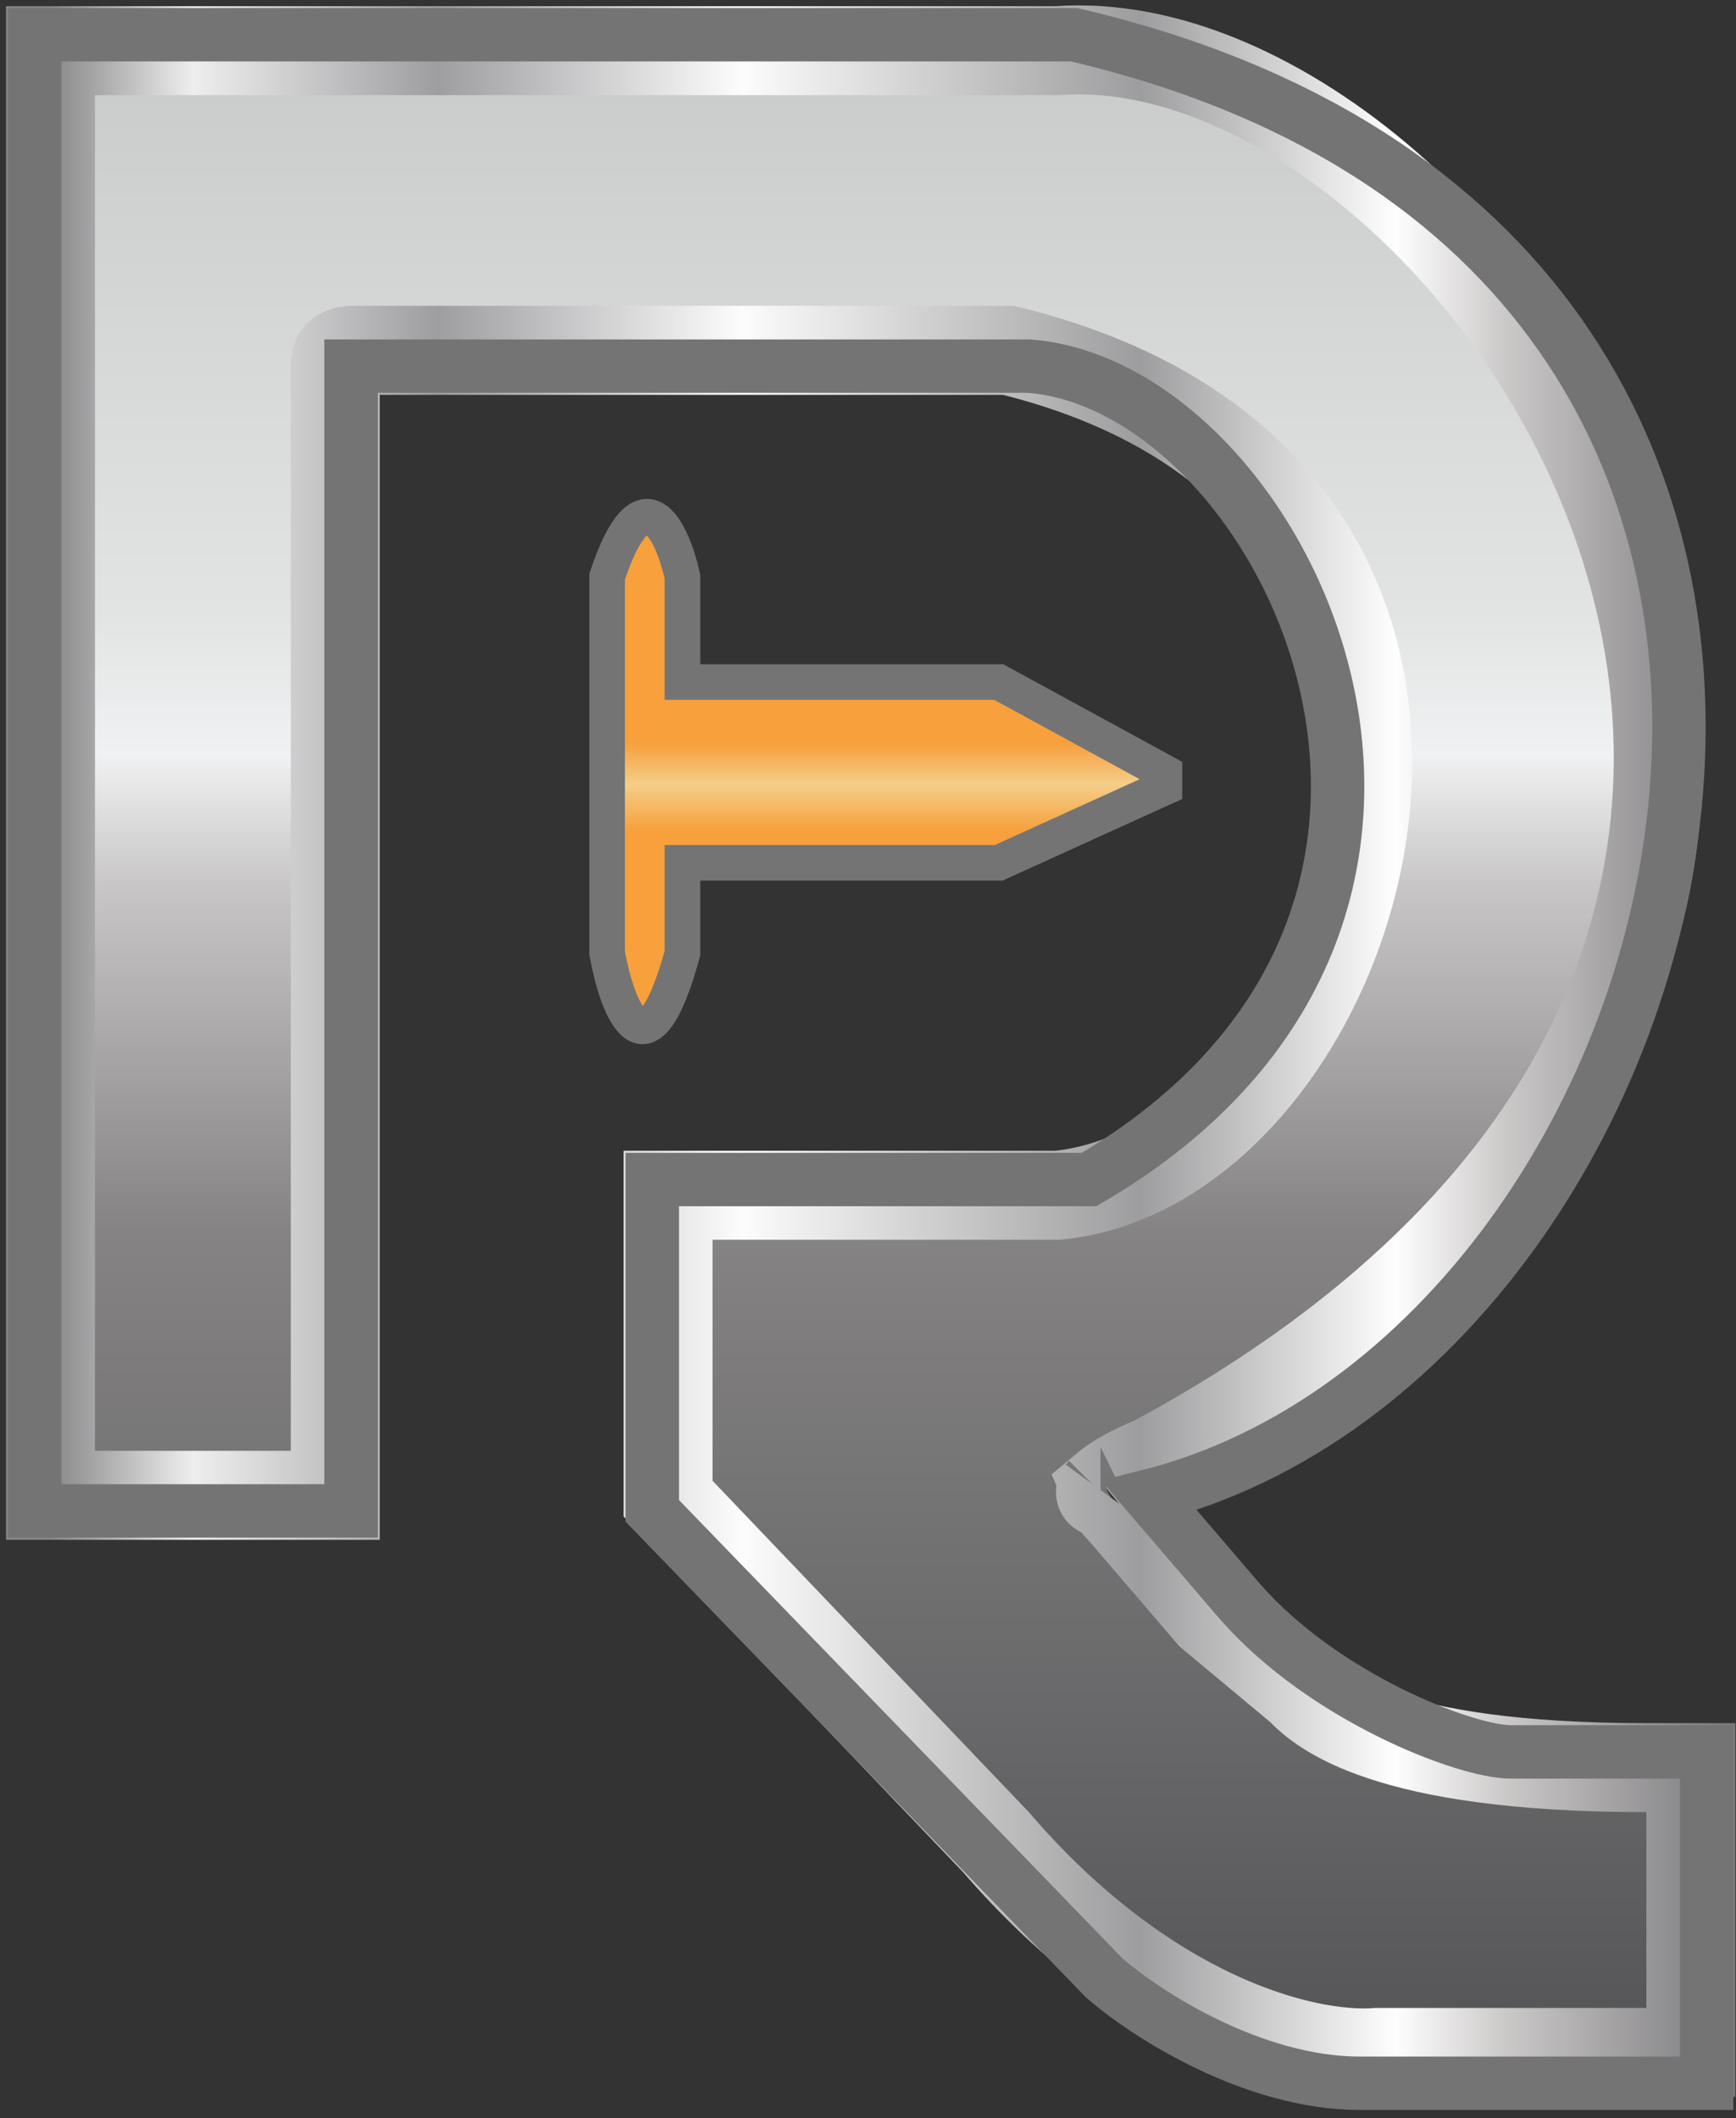 <svg width="100" height="122" viewBox="0 0 100 122" fill="none" xmlns="http://www.w3.org/2000/svg">
<rect x="0" y="0" width="100" height="122" fill="#333333" stroke="none"/>
<path d="M39.312 33.214V39.288H57.532L67.076 44.493V45.361L57.532 49.699H39.312V54.905C37.229 62.54 35.552 58.087 34.973 54.905V33.214C37.056 26.967 38.733 30.611 39.312 33.214Z" fill="url(#paint0_linear_248_381)"/>
<path d="M39.312 33.214V39.288H57.532L67.076 44.493V45.361L57.532 49.699H39.312V54.905C37.229 62.54 35.552 58.087 34.973 54.905V33.214C37.056 26.967 38.733 30.611 39.312 33.214Z" stroke="#747475" stroke-width="2.05"/>
<path d="M16.751 86.133H19.314V83.57V21.088C19.314 20.76 19.379 20.605 19.408 20.549C19.438 20.492 19.479 20.443 19.55 20.392C19.63 20.334 19.747 20.276 19.895 20.234C20.046 20.191 20.171 20.18 20.221 20.18H58.092C66.51 22.245 71.85 26.221 74.981 30.868C78.165 35.596 79.223 41.255 78.625 46.837C78.025 52.432 75.77 57.823 72.507 61.879C69.261 65.912 65.174 68.453 60.888 68.849H41.045H38.482V71.412V85.294V86.321L39.191 87.064L57.365 106.103C66.01 116.16 75.097 118.546 79.327 118.225H94.839H97.402V115.662V104.382V101.819H94.839C79.616 101.819 76.045 98.449 74.96 97.364L74.878 97.282L74.788 97.207L69.748 93.007L64.682 87.097L64.618 87.022L64.548 86.952C64.403 86.807 64.109 86.46 63.867 86.045C63.789 85.91 63.726 85.785 63.678 85.672C63.781 85.586 63.913 85.485 64.076 85.373C64.78 84.891 65.682 84.456 66.285 84.216L66.426 84.16L66.559 84.088C80.168 76.723 88.34 67.878 92.389 58.6C96.44 49.315 96.249 39.854 93.594 31.487C90.95 23.15 85.847 15.843 79.955 10.714C74.157 5.667 67.253 2.449 60.902 2.919H5.471H2.908V5.482V83.57V86.133H5.471H16.751ZM63.393 85.954C63.392 85.954 63.397 85.947 63.408 85.933C63.399 85.946 63.394 85.953 63.393 85.954Z" fill="url(#paint1_linear_248_381)" stroke="url(#paint2_linear_248_381)" stroke-width="5.126"/>
<path d="M20.221 87.031H2V2H61.868C115.605 14.538 99.194 77.792 66.206 86.162L71.412 92.235C76.271 97.788 84.427 100.912 87.029 100.912H98.309V120H78.353C72.106 120 65.917 115.951 63.603 113.926L37.574 87.029V67.943H62.735C88.909 52.641 73.95 22.189 59.265 21.09H20.221V87.031Z" stroke="#747475" stroke-width="3.076"/>
<defs>
<linearGradient id="paint0_linear_248_381" x1="51.025" y1="29.765" x2="51.025" y2="59.121" gradientUnits="userSpaceOnUse">
<stop offset="0.445" stop-color="#F7A03C"/>
<stop offset="0.525" stop-color="#F4CE89"/>
<stop offset="0.615" stop-color="#F7A03C"/>
</linearGradient>
<linearGradient id="paint1_linear_248_381" x1="50.155" y1="5.437" x2="50.155" y2="115.689" gradientUnits="userSpaceOnUse">
<stop stop-color="#CBCDCD"/>
<stop offset="0.27" stop-color="#E2E3E3"/>
<stop offset="0.345" stop-color="#F0F1F2"/>
<stop offset="0.372" stop-color="#E0E0E1"/>
<stop offset="0.415" stop-color="#C7C5C5"/>
<stop offset="0.593" stop-color="#858384"/>
<stop offset="1" stop-color="#575759"/>
</linearGradient>
<linearGradient id="paint2_linear_248_381" x1="2.868" y1="61" x2="100.045" y2="61" gradientUnits="userSpaceOnUse">
<stop stop-color="#868587"/>
<stop offset="0.085" stop-color="#EEEEEE"/>
<stop offset="0.23" stop-color="#9E9EA1"/>
<stop offset="0.41" stop-color="#FCFCFC"/>
<stop offset="0.646" stop-color="#9D9D9F"/>
<stop offset="0.798" stop-color="#FEFEFE"/>
<stop offset="0.863" stop-color="#CBC8C8"/>
<stop offset="1" stop-color="#777679"/>
</linearGradient>
</defs>
</svg>
